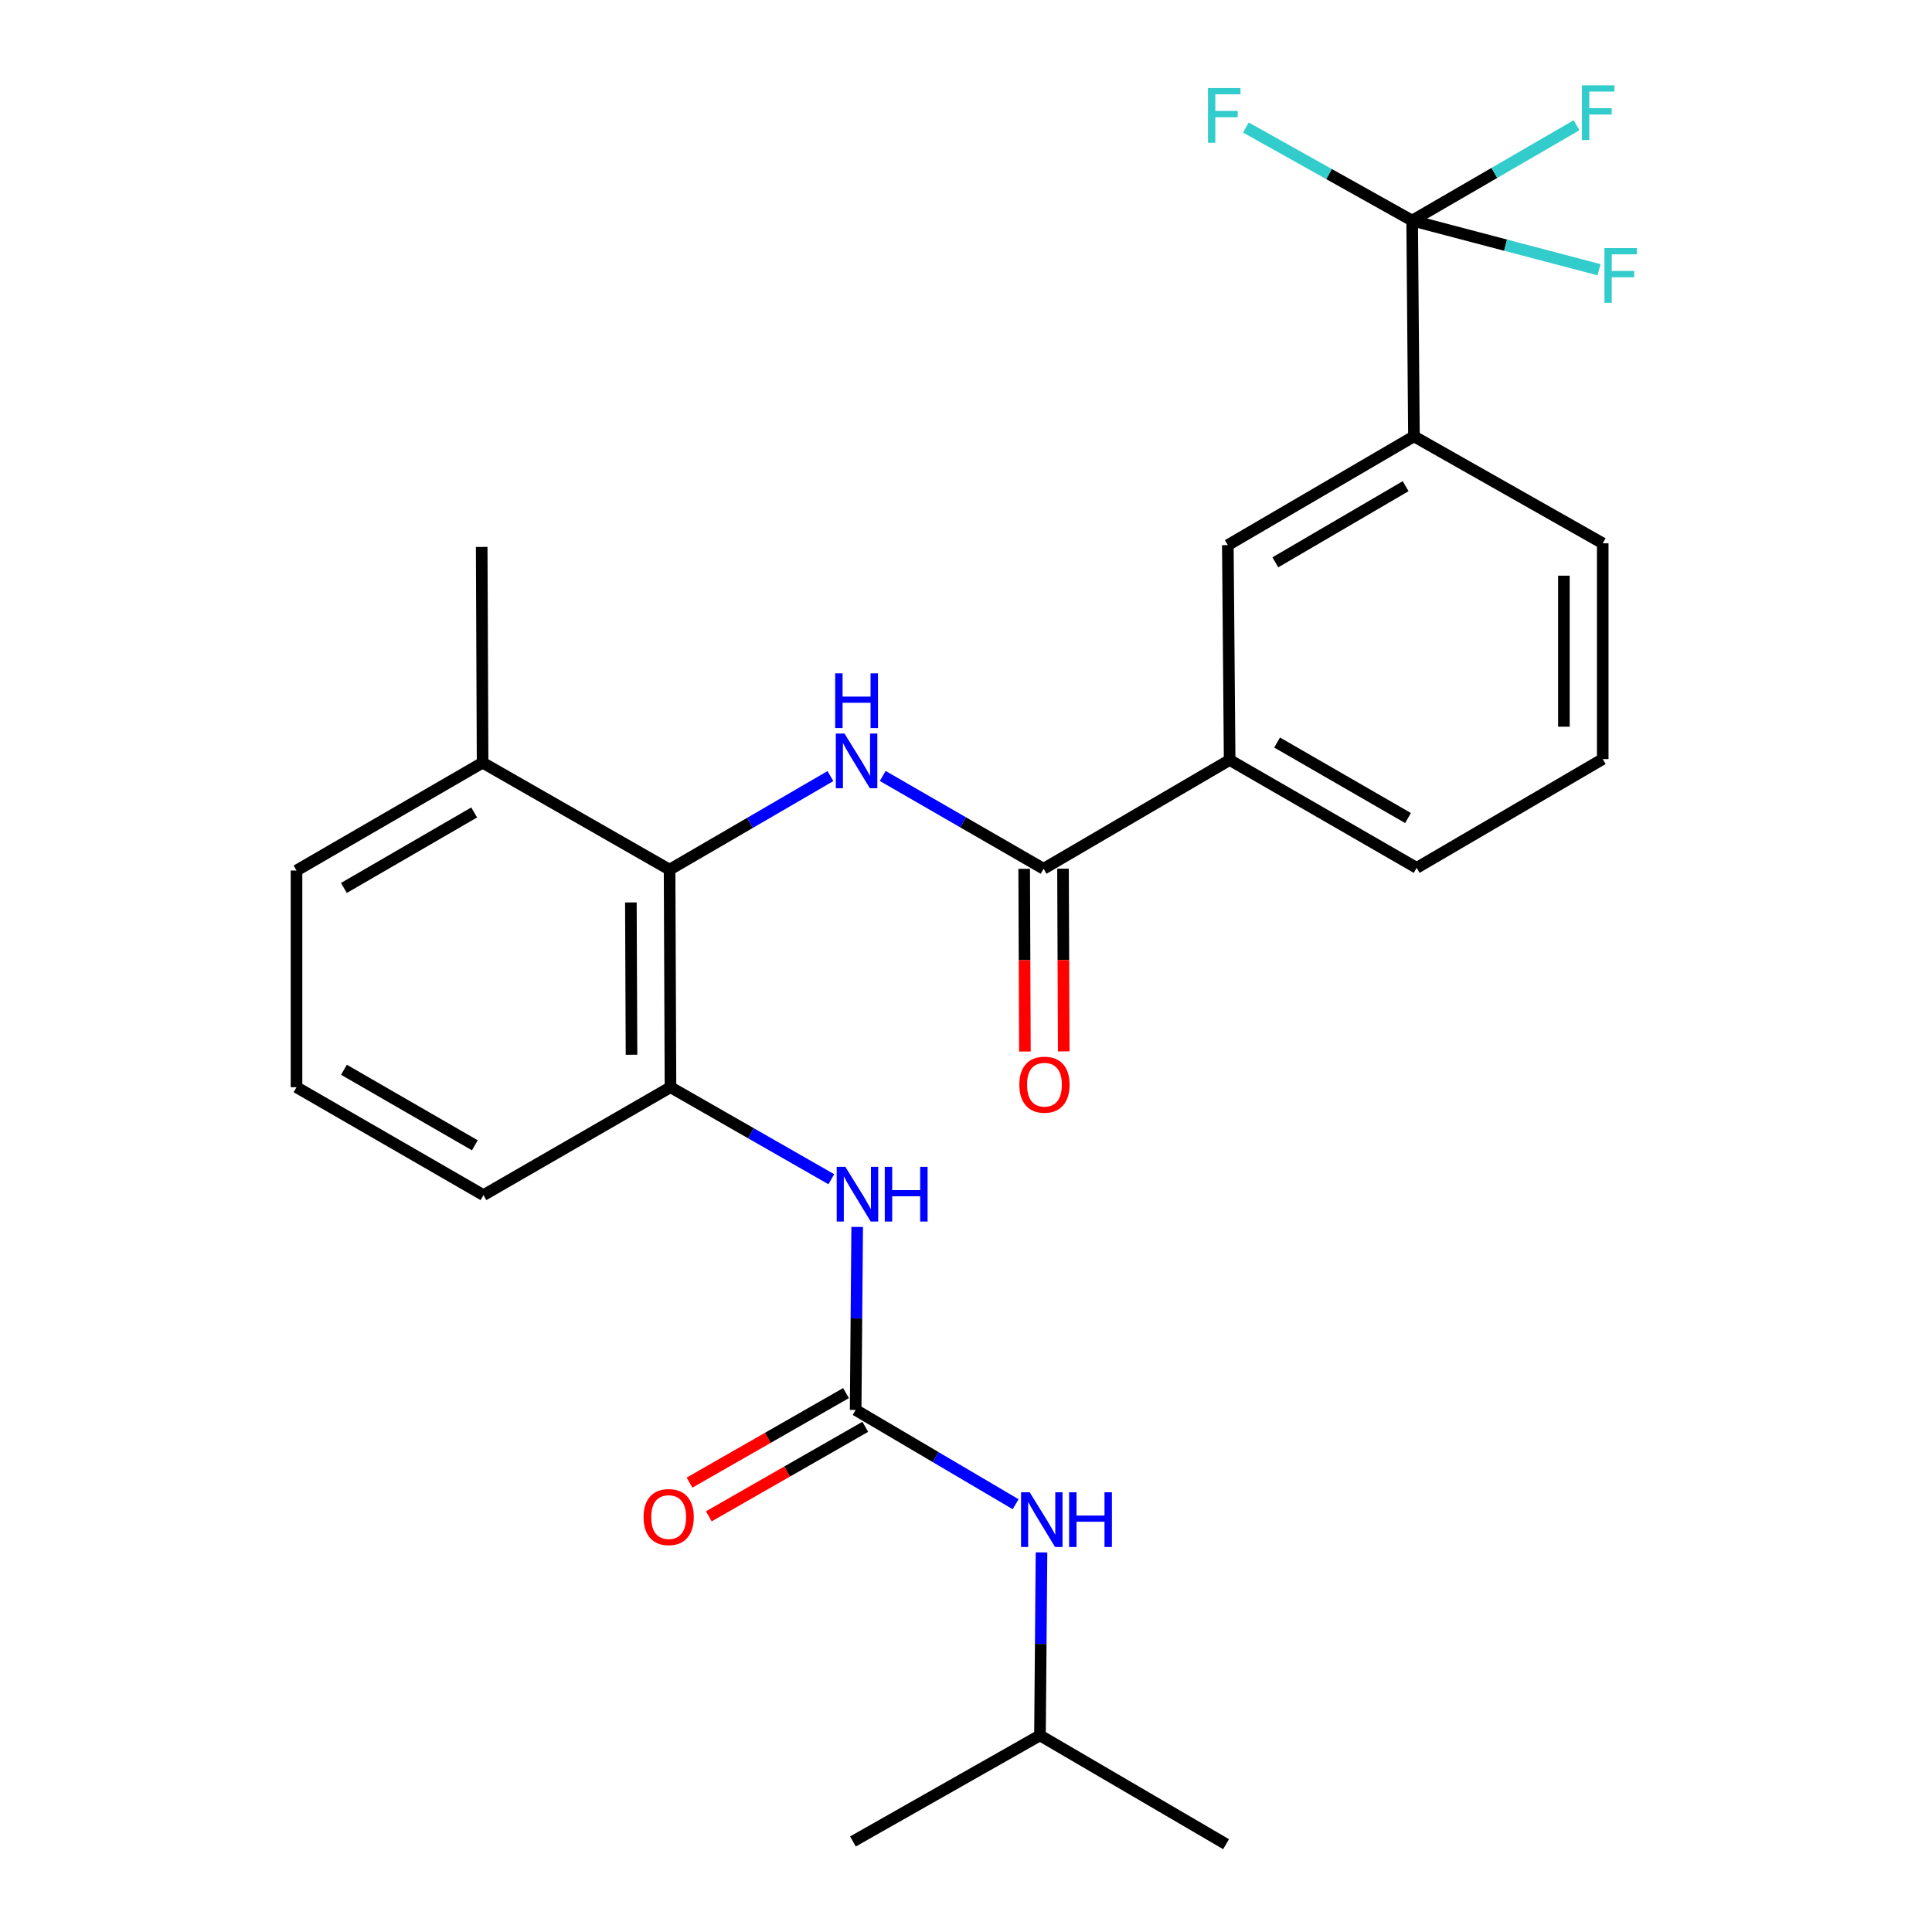 <?xml version='1.0' encoding='iso-8859-1'?>
<svg version='1.1' baseProfile='full'
              xmlns='http://www.w3.org/2000/svg'
                      xmlns:rdkit='http://www.rdkit.org/xml'
                      xmlns:xlink='http://www.w3.org/1999/xlink'
                  xml:space='preserve'
width='1000px' height='1000px' viewBox='0 0 1000 1000'>
<!-- END OF HEADER -->
<rect style='opacity:1.0;fill:#FFFFFF;stroke:none' width='1000' height='1000' x='0' y='0'> </rect>
<path class='bond-1' d='M 456.896,401.639 L 498.529,425.655' style='fill:none;fill-rule:evenodd;stroke:#0000FF;stroke-width:6px;stroke-linecap:butt;stroke-linejoin:miter;stroke-opacity:1' />
<path class='bond-1' d='M 498.529,425.655 L 540.163,449.67' style='fill:none;fill-rule:evenodd;stroke:#000000;stroke-width:6px;stroke-linecap:butt;stroke-linejoin:miter;stroke-opacity:1' />
<path class='bond-3' d='M 429.823,401.707 L 388.198,425.918' style='fill:none;fill-rule:evenodd;stroke:#0000FF;stroke-width:6px;stroke-linecap:butt;stroke-linejoin:miter;stroke-opacity:1' />
<path class='bond-3' d='M 388.198,425.918 L 346.573,450.128' style='fill:none;fill-rule:evenodd;stroke:#000000;stroke-width:6px;stroke-linecap:butt;stroke-linejoin:miter;stroke-opacity:1' />
<path class='bond-0' d='M 730.927,114.174 L 731.854,225.85' style='fill:none;fill-rule:evenodd;stroke:#000000;stroke-width:6px;stroke-linecap:butt;stroke-linejoin:miter;stroke-opacity:1' />
<path class='bond-13' d='M 730.927,114.174 L 773.48,89.498' style='fill:none;fill-rule:evenodd;stroke:#000000;stroke-width:6px;stroke-linecap:butt;stroke-linejoin:miter;stroke-opacity:1' />
<path class='bond-13' d='M 773.48,89.498 L 816.033,64.821' style='fill:none;fill-rule:evenodd;stroke:#33CCCC;stroke-width:6px;stroke-linecap:butt;stroke-linejoin:miter;stroke-opacity:1' />
<path class='bond-14' d='M 730.927,114.174 L 687.901,90.089' style='fill:none;fill-rule:evenodd;stroke:#000000;stroke-width:6px;stroke-linecap:butt;stroke-linejoin:miter;stroke-opacity:1' />
<path class='bond-14' d='M 687.901,90.089 L 644.875,66.005' style='fill:none;fill-rule:evenodd;stroke:#33CCCC;stroke-width:6px;stroke-linecap:butt;stroke-linejoin:miter;stroke-opacity:1' />
<path class='bond-15' d='M 730.927,114.174 L 779.295,126.894' style='fill:none;fill-rule:evenodd;stroke:#000000;stroke-width:6px;stroke-linecap:butt;stroke-linejoin:miter;stroke-opacity:1' />
<path class='bond-15' d='M 779.295,126.894 L 827.663,139.614' style='fill:none;fill-rule:evenodd;stroke:#33CCCC;stroke-width:6px;stroke-linecap:butt;stroke-linejoin:miter;stroke-opacity:1' />
<path class='bond-7' d='M 540.163,449.67 L 636.461,393.363' style='fill:none;fill-rule:evenodd;stroke:#000000;stroke-width:6px;stroke-linecap:butt;stroke-linejoin:miter;stroke-opacity:1' />
<path class='bond-11' d='M 530.112,449.71 L 530.301,496.992' style='fill:none;fill-rule:evenodd;stroke:#000000;stroke-width:6px;stroke-linecap:butt;stroke-linejoin:miter;stroke-opacity:1' />
<path class='bond-11' d='M 530.301,496.992 L 530.49,544.274' style='fill:none;fill-rule:evenodd;stroke:#FF0000;stroke-width:6px;stroke-linecap:butt;stroke-linejoin:miter;stroke-opacity:1' />
<path class='bond-11' d='M 550.213,449.63 L 550.402,496.912' style='fill:none;fill-rule:evenodd;stroke:#000000;stroke-width:6px;stroke-linecap:butt;stroke-linejoin:miter;stroke-opacity:1' />
<path class='bond-11' d='M 550.402,496.912 L 550.592,544.194' style='fill:none;fill-rule:evenodd;stroke:#FF0000;stroke-width:6px;stroke-linecap:butt;stroke-linejoin:miter;stroke-opacity:1' />
<path class='bond-2' d='M 442.882,729.787 L 443.28,682.425' style='fill:none;fill-rule:evenodd;stroke:#000000;stroke-width:6px;stroke-linecap:butt;stroke-linejoin:miter;stroke-opacity:1' />
<path class='bond-2' d='M 443.28,682.425 L 443.677,635.063' style='fill:none;fill-rule:evenodd;stroke:#0000FF;stroke-width:6px;stroke-linecap:butt;stroke-linejoin:miter;stroke-opacity:1' />
<path class='bond-9' d='M 442.882,729.787 L 484.285,754.186' style='fill:none;fill-rule:evenodd;stroke:#000000;stroke-width:6px;stroke-linecap:butt;stroke-linejoin:miter;stroke-opacity:1' />
<path class='bond-9' d='M 484.285,754.186 L 525.689,778.586' style='fill:none;fill-rule:evenodd;stroke:#0000FF;stroke-width:6px;stroke-linecap:butt;stroke-linejoin:miter;stroke-opacity:1' />
<path class='bond-10' d='M 437.891,721.063 L 397.395,744.231' style='fill:none;fill-rule:evenodd;stroke:#000000;stroke-width:6px;stroke-linecap:butt;stroke-linejoin:miter;stroke-opacity:1' />
<path class='bond-10' d='M 397.395,744.231 L 356.9,767.399' style='fill:none;fill-rule:evenodd;stroke:#FF0000;stroke-width:6px;stroke-linecap:butt;stroke-linejoin:miter;stroke-opacity:1' />
<path class='bond-10' d='M 447.873,738.511 L 407.378,761.679' style='fill:none;fill-rule:evenodd;stroke:#000000;stroke-width:6px;stroke-linecap:butt;stroke-linejoin:miter;stroke-opacity:1' />
<path class='bond-10' d='M 407.378,761.679 L 366.882,784.847' style='fill:none;fill-rule:evenodd;stroke:#FF0000;stroke-width:6px;stroke-linecap:butt;stroke-linejoin:miter;stroke-opacity:1' />
<path class='bond-5' d='M 346.573,450.128 L 347.042,562.742' style='fill:none;fill-rule:evenodd;stroke:#000000;stroke-width:6px;stroke-linecap:butt;stroke-linejoin:miter;stroke-opacity:1' />
<path class='bond-5' d='M 326.541,467.104 L 326.87,545.934' style='fill:none;fill-rule:evenodd;stroke:#000000;stroke-width:6px;stroke-linecap:butt;stroke-linejoin:miter;stroke-opacity:1' />
<path class='bond-12' d='M 346.573,450.128 L 249.794,394.759' style='fill:none;fill-rule:evenodd;stroke:#000000;stroke-width:6px;stroke-linecap:butt;stroke-linejoin:miter;stroke-opacity:1' />
<path class='bond-4' d='M 430.292,610.372 L 388.667,586.557' style='fill:none;fill-rule:evenodd;stroke:#0000FF;stroke-width:6px;stroke-linecap:butt;stroke-linejoin:miter;stroke-opacity:1' />
<path class='bond-4' d='M 388.667,586.557 L 347.042,562.742' style='fill:none;fill-rule:evenodd;stroke:#000000;stroke-width:6px;stroke-linecap:butt;stroke-linejoin:miter;stroke-opacity:1' />
<path class='bond-16' d='M 347.042,562.742 L 250.241,618.591' style='fill:none;fill-rule:evenodd;stroke:#000000;stroke-width:6px;stroke-linecap:butt;stroke-linejoin:miter;stroke-opacity:1' />
<path class='bond-6' d='M 731.854,225.85 L 635.523,282.157' style='fill:none;fill-rule:evenodd;stroke:#000000;stroke-width:6px;stroke-linecap:butt;stroke-linejoin:miter;stroke-opacity:1' />
<path class='bond-6' d='M 727.548,251.65 L 660.116,291.065' style='fill:none;fill-rule:evenodd;stroke:#000000;stroke-width:6px;stroke-linecap:butt;stroke-linejoin:miter;stroke-opacity:1' />
<path class='bond-17' d='M 731.854,225.85 L 829.57,281.218' style='fill:none;fill-rule:evenodd;stroke:#000000;stroke-width:6px;stroke-linecap:butt;stroke-linejoin:miter;stroke-opacity:1' />
<path class='bond-8' d='M 636.461,393.363 L 635.523,282.157' style='fill:none;fill-rule:evenodd;stroke:#000000;stroke-width:6px;stroke-linecap:butt;stroke-linejoin:miter;stroke-opacity:1' />
<path class='bond-19' d='M 636.461,393.363 L 733.261,449.201' style='fill:none;fill-rule:evenodd;stroke:#000000;stroke-width:6px;stroke-linecap:butt;stroke-linejoin:miter;stroke-opacity:1' />
<path class='bond-19' d='M 661.025,384.327 L 728.785,423.413' style='fill:none;fill-rule:evenodd;stroke:#000000;stroke-width:6px;stroke-linecap:butt;stroke-linejoin:miter;stroke-opacity:1' />
<path class='bond-18' d='M 539.082,803.515 L 538.684,850.877' style='fill:none;fill-rule:evenodd;stroke:#0000FF;stroke-width:6px;stroke-linecap:butt;stroke-linejoin:miter;stroke-opacity:1' />
<path class='bond-18' d='M 538.684,850.877 L 538.286,898.239' style='fill:none;fill-rule:evenodd;stroke:#000000;stroke-width:6px;stroke-linecap:butt;stroke-linejoin:miter;stroke-opacity:1' />
<path class='bond-22' d='M 249.794,394.759 L 153.474,450.586' style='fill:none;fill-rule:evenodd;stroke:#000000;stroke-width:6px;stroke-linecap:butt;stroke-linejoin:miter;stroke-opacity:1' />
<path class='bond-22' d='M 245.426,420.525 L 178.002,459.604' style='fill:none;fill-rule:evenodd;stroke:#000000;stroke-width:6px;stroke-linecap:butt;stroke-linejoin:miter;stroke-opacity:1' />
<path class='bond-23' d='M 249.794,394.759 L 249.325,283.083' style='fill:none;fill-rule:evenodd;stroke:#000000;stroke-width:6px;stroke-linecap:butt;stroke-linejoin:miter;stroke-opacity:1' />
<path class='bond-27' d='M 250.241,618.591 L 153.474,562.742' style='fill:none;fill-rule:evenodd;stroke:#000000;stroke-width:6px;stroke-linecap:butt;stroke-linejoin:miter;stroke-opacity:1' />
<path class='bond-27' d='M 245.774,592.804 L 178.037,553.709' style='fill:none;fill-rule:evenodd;stroke:#000000;stroke-width:6px;stroke-linecap:butt;stroke-linejoin:miter;stroke-opacity:1' />
<path class='bond-26' d='M 829.57,281.218 L 829.57,392.894' style='fill:none;fill-rule:evenodd;stroke:#000000;stroke-width:6px;stroke-linecap:butt;stroke-linejoin:miter;stroke-opacity:1' />
<path class='bond-26' d='M 809.469,297.97 L 809.469,376.143' style='fill:none;fill-rule:evenodd;stroke:#000000;stroke-width:6px;stroke-linecap:butt;stroke-linejoin:miter;stroke-opacity:1' />
<path class='bond-24' d='M 538.286,898.239 L 441.486,953.138' style='fill:none;fill-rule:evenodd;stroke:#000000;stroke-width:6px;stroke-linecap:butt;stroke-linejoin:miter;stroke-opacity:1' />
<path class='bond-25' d='M 538.286,898.239 L 634.607,954.545' style='fill:none;fill-rule:evenodd;stroke:#000000;stroke-width:6px;stroke-linecap:butt;stroke-linejoin:miter;stroke-opacity:1' />
<path class='bond-20' d='M 733.261,449.201 L 829.57,392.894' style='fill:none;fill-rule:evenodd;stroke:#000000;stroke-width:6px;stroke-linecap:butt;stroke-linejoin:miter;stroke-opacity:1' />
<path class='bond-21' d='M 153.474,562.742 L 153.474,450.586' style='fill:none;fill-rule:evenodd;stroke:#000000;stroke-width:6px;stroke-linecap:butt;stroke-linejoin:miter;stroke-opacity:1' />
<path  class='atom-0' d='M 437.102 379.672
L 446.382 394.672
Q 447.302 396.152, 448.782 398.832
Q 450.262 401.512, 450.342 401.672
L 450.342 379.672
L 454.102 379.672
L 454.102 407.992
L 450.222 407.992
L 440.262 391.592
Q 439.102 389.672, 437.862 387.472
Q 436.662 385.272, 436.302 384.592
L 436.302 407.992
L 432.622 407.992
L 432.622 379.672
L 437.102 379.672
' fill='#0000FF'/>
<path  class='atom-0' d='M 432.282 348.52
L 436.122 348.52
L 436.122 360.56
L 450.602 360.56
L 450.602 348.52
L 454.442 348.52
L 454.442 376.84
L 450.602 376.84
L 450.602 363.76
L 436.122 363.76
L 436.122 376.84
L 432.282 376.84
L 432.282 348.52
' fill='#0000FF'/>
<path  class='atom-5' d='M 437.56 603.951
L 446.84 618.951
Q 447.76 620.431, 449.24 623.111
Q 450.72 625.791, 450.8 625.951
L 450.8 603.951
L 454.56 603.951
L 454.56 632.271
L 450.68 632.271
L 440.72 615.871
Q 439.56 613.951, 438.32 611.751
Q 437.12 609.551, 436.76 608.871
L 436.76 632.271
L 433.08 632.271
L 433.08 603.951
L 437.56 603.951
' fill='#0000FF'/>
<path  class='atom-5' d='M 457.96 603.951
L 461.8 603.951
L 461.8 615.991
L 476.28 615.991
L 476.28 603.951
L 480.12 603.951
L 480.12 632.271
L 476.28 632.271
L 476.28 619.191
L 461.8 619.191
L 461.8 632.271
L 457.96 632.271
L 457.96 603.951
' fill='#0000FF'/>
<path  class='atom-10' d='M 532.965 772.403
L 542.245 787.403
Q 543.165 788.883, 544.645 791.563
Q 546.125 794.243, 546.205 794.403
L 546.205 772.403
L 549.965 772.403
L 549.965 800.723
L 546.085 800.723
L 536.125 784.323
Q 534.965 782.403, 533.725 780.203
Q 532.525 778.003, 532.165 777.323
L 532.165 800.723
L 528.485 800.723
L 528.485 772.403
L 532.965 772.403
' fill='#0000FF'/>
<path  class='atom-10' d='M 553.365 772.403
L 557.205 772.403
L 557.205 784.443
L 571.685 784.443
L 571.685 772.403
L 575.525 772.403
L 575.525 800.723
L 571.685 800.723
L 571.685 787.643
L 557.205 787.643
L 557.205 800.723
L 553.365 800.723
L 553.365 772.403
' fill='#0000FF'/>
<path  class='atom-11' d='M 333.104 785.236
Q 333.104 778.436, 336.464 774.636
Q 339.824 770.836, 346.104 770.836
Q 352.384 770.836, 355.744 774.636
Q 359.104 778.436, 359.104 785.236
Q 359.104 792.116, 355.704 796.036
Q 352.304 799.916, 346.104 799.916
Q 339.864 799.916, 336.464 796.036
Q 333.104 792.156, 333.104 785.236
M 346.104 796.716
Q 350.424 796.716, 352.744 793.836
Q 355.104 790.916, 355.104 785.236
Q 355.104 779.676, 352.744 776.876
Q 350.424 774.036, 346.104 774.036
Q 341.784 774.036, 339.424 776.836
Q 337.104 779.636, 337.104 785.236
Q 337.104 790.956, 339.424 793.836
Q 341.784 796.716, 346.104 796.716
' fill='#FF0000'/>
<path  class='atom-12' d='M 527.609 561.426
Q 527.609 554.626, 530.969 550.826
Q 534.329 547.026, 540.609 547.026
Q 546.889 547.026, 550.249 550.826
Q 553.609 554.626, 553.609 561.426
Q 553.609 568.306, 550.209 572.226
Q 546.809 576.106, 540.609 576.106
Q 534.369 576.106, 530.969 572.226
Q 527.609 568.346, 527.609 561.426
M 540.609 572.906
Q 544.929 572.906, 547.249 570.026
Q 549.609 567.106, 549.609 561.426
Q 549.609 555.866, 547.249 553.066
Q 544.929 550.226, 540.609 550.226
Q 536.289 550.226, 533.929 553.026
Q 531.609 555.826, 531.609 561.426
Q 531.609 567.146, 533.929 570.026
Q 536.289 572.906, 540.609 572.906
' fill='#FF0000'/>
<path  class='atom-14' d='M 818.816 44.165
L 835.656 44.165
L 835.656 47.405
L 822.616 47.405
L 822.616 56.005
L 834.216 56.005
L 834.216 59.285
L 822.616 59.285
L 822.616 72.485
L 818.816 72.485
L 818.816 44.165
' fill='#33CCCC'/>
<path  class='atom-15' d='M 625.249 45.572
L 642.089 45.572
L 642.089 48.812
L 629.049 48.812
L 629.049 57.412
L 640.649 57.412
L 640.649 60.692
L 629.049 60.692
L 629.049 73.892
L 625.249 73.892
L 625.249 45.572
' fill='#33CCCC'/>
<path  class='atom-16' d='M 830.453 128.402
L 847.293 128.402
L 847.293 131.642
L 834.253 131.642
L 834.253 140.242
L 845.853 140.242
L 845.853 143.522
L 834.253 143.522
L 834.253 156.722
L 830.453 156.722
L 830.453 128.402
' fill='#33CCCC'/>
</svg>

